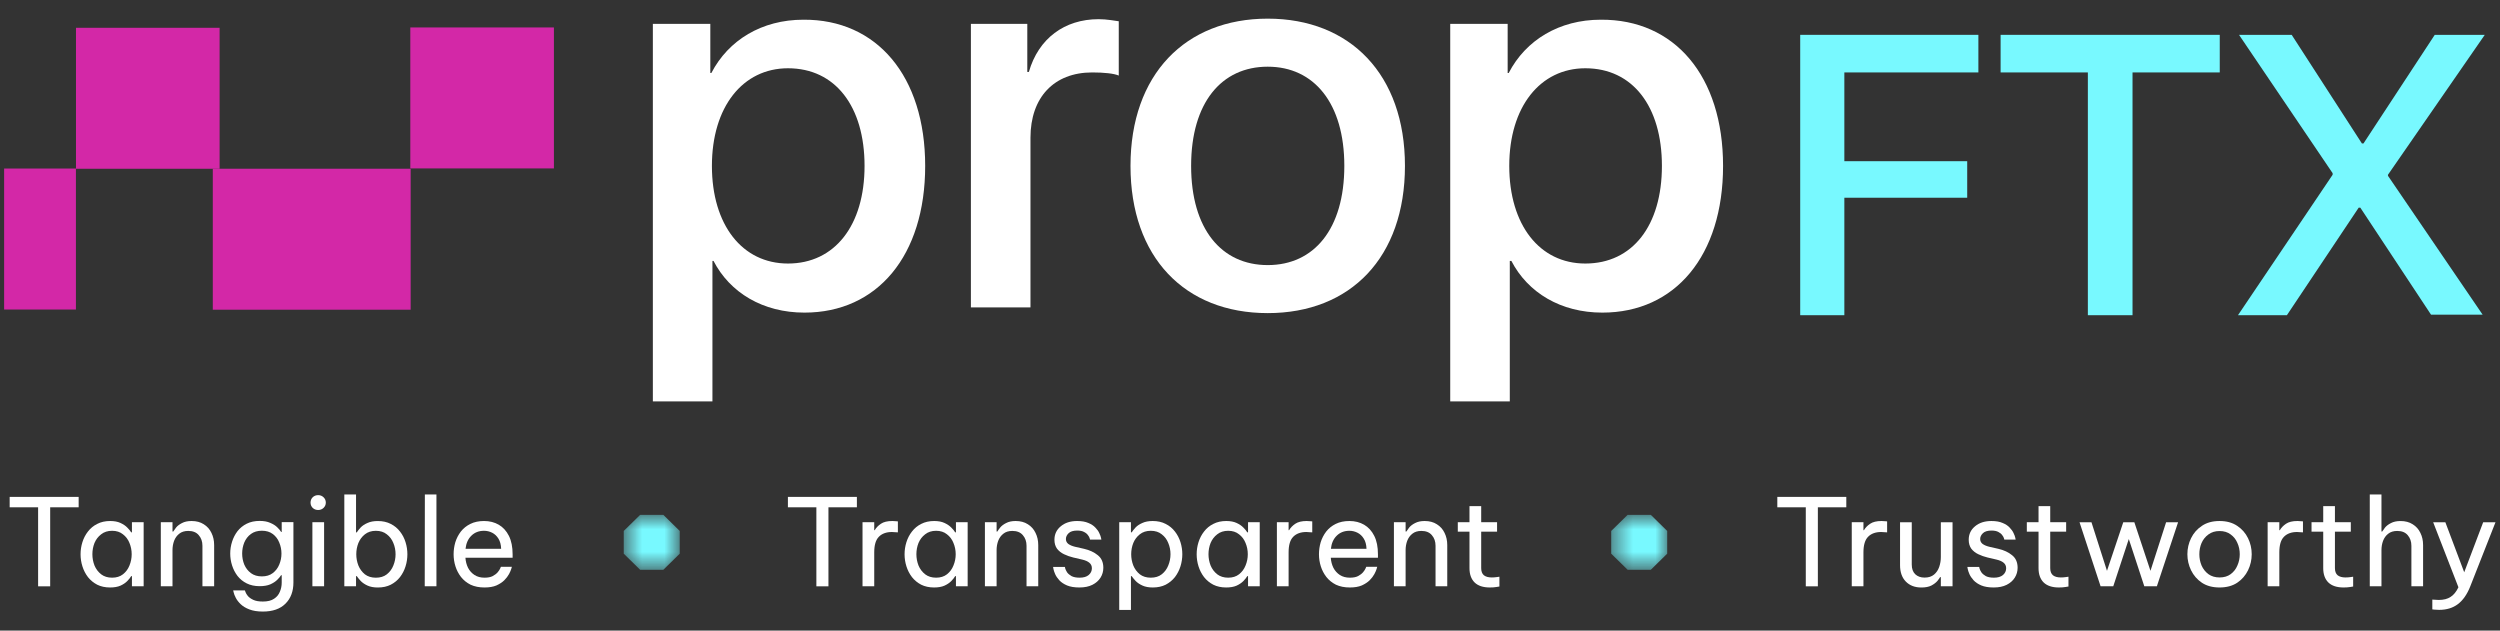 <svg width="111" height="28" viewBox="0 0 111 28" fill="none" xmlns="http://www.w3.org/2000/svg">
<rect x="0" y="0" width="111" height="28" fill="#333333" stroke="none"/>
<g clip-path="url(#clip0_10942_72910)">
<path d="M18.218 1.219V7.478H24.594V1.219L18.218 1.219Z" fill="#D328A7"/>
<path d="M9.448 7.492V13.751H18.233V7.492H9.448Z" fill="#D328A7"/>
<path d="M3.374 1.234L3.374 7.493H9.75V1.234L3.374 1.234Z" fill="#D328A7"/>
<path d="M0.183 7.484L0.183 13.743H3.371L3.371 7.484H0.183Z" fill="#D328A7"/>
<path d="M41.078 7.366C41.078 11.353 38.953 13.88 35.718 13.88C33.876 13.88 32.412 12.999 31.68 11.585H31.632V17.821H28.987V1.061H31.538V3.24H31.585C32.341 1.779 33.828 0.875 35.67 0.875C38.929 0.852 41.078 3.379 41.078 7.366ZM38.386 7.366C38.386 4.723 37.087 3.031 34.986 3.031C32.978 3.031 31.609 4.746 31.609 7.366C31.609 9.985 32.955 11.701 34.986 11.701C37.064 11.701 38.386 10.008 38.386 7.366Z" fill="white"/>
<path d="M43.108 1.06H45.612V3.193H45.682C46.108 1.709 47.265 0.852 48.776 0.852C49.154 0.852 49.485 0.921 49.673 0.944V3.355C49.461 3.262 49.012 3.216 48.493 3.216C46.792 3.216 45.753 4.329 45.753 6.114V13.648H43.108V1.06Z" fill="white"/>
<path d="M50.194 7.365C50.194 3.309 52.627 0.828 56.287 0.828C59.948 0.828 62.38 3.309 62.38 7.365C62.38 11.422 59.971 13.902 56.287 13.902C52.603 13.902 50.194 11.422 50.194 7.365ZM59.688 7.365C59.688 4.583 58.342 2.961 56.287 2.961C54.233 2.961 52.886 4.56 52.886 7.365C52.886 10.17 54.233 11.77 56.287 11.77C58.342 11.77 59.688 10.17 59.688 7.365Z" fill="white"/>
<path d="M76.504 7.366C76.504 11.353 74.379 13.88 71.144 13.88C69.302 13.88 67.838 12.999 67.105 11.585H67.035V17.821H64.39V1.061H66.94V3.24H66.987C67.743 1.779 69.231 0.875 71.073 0.875C74.355 0.852 76.504 3.379 76.504 7.366ZM73.789 7.366C73.789 4.723 72.49 3.031 70.388 3.031C68.381 3.031 67.011 4.746 67.011 7.366C67.011 9.985 68.357 11.701 70.388 11.701C72.49 11.701 73.789 10.008 73.789 7.366Z" fill="white"/>
<path d="M79.929 13.995V1.547H87.84V3.216H81.889V7.157H87.344V8.779H81.889V13.995H79.929Z" fill="#78F9FF"/>
<path d="M92.701 13.995V3.216H88.827V1.547H98.557V3.216H94.684V13.995H92.701Z" fill="#78F9FF"/>
<path d="M103.569 7.759V7.69L99.413 1.547H101.751L104.868 6.369H104.939L108.103 1.547H110.324L106.026 7.759V7.806L110.229 13.972H107.938L104.798 9.22H104.726L101.538 13.995H99.366L103.569 7.759Z" fill="#78F9FF"/>
<path d="M1.692 26.033V22.524H0.429V22.062H3.492V22.524H2.228V26.033H1.692Z" fill="white"/>
<path d="M4.89 23.133C5.072 23.133 5.225 23.161 5.349 23.219C5.473 23.276 5.574 23.344 5.65 23.423C5.727 23.498 5.785 23.569 5.825 23.637H5.858V23.186H6.378V26.03H5.858V25.58H5.825C5.785 25.648 5.727 25.721 5.65 25.8C5.574 25.878 5.473 25.946 5.349 26.003C5.225 26.057 5.072 26.084 4.89 26.084C4.671 26.084 4.48 26.043 4.316 25.961C4.151 25.875 4.015 25.762 3.905 25.623C3.796 25.48 3.714 25.32 3.659 25.145C3.604 24.97 3.577 24.791 3.577 24.608C3.577 24.426 3.604 24.247 3.659 24.072C3.714 23.897 3.796 23.739 3.905 23.6C4.015 23.457 4.151 23.344 4.316 23.262C4.48 23.176 4.671 23.133 4.89 23.133ZM4.977 23.567C4.784 23.567 4.622 23.619 4.491 23.723C4.359 23.823 4.261 23.952 4.195 24.109C4.133 24.267 4.102 24.433 4.102 24.608C4.102 24.78 4.133 24.947 4.195 25.107C4.261 25.265 4.359 25.395 4.491 25.499C4.622 25.599 4.784 25.649 4.977 25.649C5.171 25.649 5.331 25.599 5.459 25.499C5.59 25.395 5.687 25.265 5.749 25.107C5.814 24.947 5.847 24.78 5.847 24.608C5.847 24.433 5.814 24.267 5.749 24.109C5.687 23.952 5.59 23.823 5.459 23.723C5.331 23.619 5.171 23.567 4.977 23.567Z" fill="white"/>
<path d="M7.14 26.03V23.186H7.659V23.6H7.692C7.718 23.557 7.76 23.498 7.818 23.423C7.88 23.347 7.967 23.281 8.08 23.224C8.193 23.163 8.336 23.133 8.507 23.133C8.719 23.133 8.899 23.181 9.049 23.278C9.198 23.371 9.311 23.498 9.388 23.659C9.468 23.82 9.508 24 9.508 24.201V26.03H8.988V24.233C8.988 24.043 8.934 23.886 8.824 23.761C8.719 23.635 8.564 23.573 8.359 23.573C8.195 23.573 8.062 23.614 7.96 23.696C7.858 23.775 7.781 23.881 7.73 24.013C7.683 24.142 7.659 24.279 7.659 24.426V26.03H7.14Z" fill="white"/>
<path d="M11.671 27.153C11.431 27.153 11.23 27.121 11.069 27.057C10.909 26.996 10.78 26.917 10.681 26.821C10.586 26.728 10.515 26.635 10.468 26.542C10.42 26.449 10.389 26.37 10.375 26.305C10.36 26.245 10.353 26.214 10.353 26.214H10.873C10.873 26.214 10.882 26.239 10.9 26.289C10.918 26.34 10.953 26.397 11.004 26.461C11.059 26.526 11.139 26.583 11.245 26.633C11.35 26.683 11.492 26.708 11.671 26.708C11.883 26.708 12.049 26.667 12.169 26.584C12.289 26.506 12.375 26.402 12.426 26.273C12.481 26.145 12.508 26.009 12.508 25.866V25.538H12.481C12.444 25.599 12.386 25.669 12.306 25.747C12.229 25.823 12.127 25.889 11.999 25.946C11.872 26 11.715 26.026 11.529 26.026C11.31 26.026 11.119 25.985 10.955 25.903C10.79 25.821 10.654 25.71 10.544 25.57C10.439 25.431 10.358 25.275 10.304 25.104C10.249 24.932 10.222 24.756 10.222 24.578C10.222 24.399 10.249 24.224 10.304 24.052C10.358 23.88 10.439 23.724 10.544 23.585C10.654 23.445 10.79 23.335 10.955 23.252C11.119 23.17 11.31 23.129 11.529 23.129C11.715 23.129 11.872 23.157 11.999 23.215C12.127 23.268 12.229 23.333 12.306 23.408C12.386 23.483 12.444 23.553 12.481 23.617H12.508V23.183H13.028V25.86C13.028 26.257 12.909 26.572 12.672 26.805C12.439 27.037 12.105 27.153 11.671 27.153ZM11.627 25.592C11.821 25.592 11.981 25.544 12.109 25.447C12.24 25.347 12.337 25.22 12.399 25.066C12.464 24.912 12.497 24.749 12.497 24.578C12.497 24.406 12.464 24.243 12.399 24.089C12.337 23.932 12.24 23.805 12.109 23.708C11.981 23.612 11.821 23.564 11.627 23.564C11.434 23.564 11.272 23.612 11.141 23.708C11.009 23.805 10.911 23.932 10.845 24.089C10.783 24.243 10.752 24.406 10.752 24.578C10.752 24.749 10.783 24.912 10.845 25.066C10.911 25.22 11.009 25.347 11.141 25.447C11.272 25.544 11.434 25.592 11.627 25.592Z" fill="white"/>
<path d="M14.127 22.644C14.029 22.644 13.947 22.612 13.881 22.548C13.819 22.483 13.788 22.407 13.788 22.317C13.788 22.224 13.819 22.145 13.881 22.081C13.947 22.017 14.029 21.984 14.127 21.984C14.222 21.984 14.302 22.017 14.368 22.081C14.434 22.145 14.466 22.224 14.466 22.317C14.466 22.407 14.434 22.483 14.368 22.548C14.302 22.612 14.222 22.644 14.127 22.644ZM13.87 26.03V23.186H14.39V26.03H13.87Z" fill="white"/>
<path d="M16.776 26.085C16.593 26.085 16.44 26.056 16.316 25.999C16.192 25.942 16.092 25.874 16.015 25.795C15.943 25.716 15.884 25.645 15.841 25.58H15.808V26.031H15.288V21.953H15.808V23.638H15.841C15.884 23.57 15.943 23.497 16.015 23.418C16.092 23.339 16.192 23.273 16.316 23.22C16.44 23.162 16.593 23.134 16.776 23.134C16.995 23.134 17.186 23.177 17.35 23.262C17.514 23.345 17.651 23.457 17.76 23.6C17.87 23.74 17.952 23.897 18.006 24.073C18.061 24.248 18.088 24.427 18.088 24.609C18.088 24.792 18.061 24.971 18.006 25.146C17.952 25.321 17.87 25.48 17.76 25.623C17.651 25.763 17.514 25.876 17.35 25.961C17.186 26.044 16.995 26.085 16.776 26.085ZM16.688 25.65C16.885 25.65 17.047 25.6 17.175 25.5C17.306 25.396 17.403 25.266 17.465 25.108C17.531 24.947 17.563 24.781 17.563 24.609C17.563 24.434 17.531 24.268 17.465 24.11C17.403 23.953 17.306 23.824 17.175 23.724C17.047 23.62 16.885 23.568 16.688 23.568C16.495 23.568 16.333 23.62 16.201 23.724C16.074 23.824 15.977 23.953 15.912 24.11C15.85 24.268 15.819 24.434 15.819 24.609C15.819 24.781 15.85 24.947 15.912 25.108C15.977 25.266 16.074 25.396 16.201 25.5C16.333 25.6 16.495 25.65 16.688 25.65Z" fill="white"/>
<path d="M18.858 26.031L18.864 21.953H19.378V26.031H18.858Z" fill="white"/>
<path d="M21.512 26.084C21.276 26.084 21.07 26.043 20.894 25.961C20.723 25.875 20.581 25.76 20.468 25.617C20.358 25.474 20.276 25.317 20.222 25.145C20.167 24.97 20.14 24.791 20.14 24.608C20.14 24.43 20.165 24.253 20.216 24.077C20.271 23.902 20.353 23.743 20.462 23.6C20.575 23.457 20.716 23.344 20.884 23.262C21.055 23.176 21.257 23.133 21.491 23.133C21.739 23.133 21.957 23.188 22.147 23.299C22.337 23.41 22.486 23.575 22.596 23.793C22.705 24.011 22.76 24.285 22.76 24.614V24.764H20.665C20.676 24.925 20.714 25.073 20.78 25.209C20.849 25.342 20.945 25.449 21.07 25.531C21.193 25.61 21.341 25.649 21.512 25.649C21.662 25.649 21.782 25.626 21.873 25.58C21.968 25.53 22.043 25.472 22.098 25.408C22.152 25.343 22.189 25.288 22.207 25.242C22.229 25.192 22.24 25.166 22.24 25.166H22.727C22.727 25.166 22.718 25.199 22.699 25.263C22.681 25.324 22.648 25.399 22.601 25.488C22.553 25.578 22.484 25.669 22.393 25.762C22.302 25.852 22.185 25.928 22.043 25.993C21.901 26.054 21.724 26.084 21.512 26.084ZM20.67 24.367H22.251C22.244 24.181 22.203 24.031 22.131 23.916C22.058 23.798 21.965 23.71 21.852 23.653C21.739 23.596 21.618 23.567 21.491 23.567C21.261 23.567 21.073 23.641 20.927 23.787C20.781 23.93 20.696 24.124 20.67 24.367Z" fill="white"/>
<path d="M36.247 26.033V22.524H34.983V22.062H38.046V22.524H36.783V26.033H36.247Z" fill="white"/>
<path d="M38.296 26.03V23.186H38.816V23.541H38.837C38.899 23.433 38.99 23.338 39.111 23.256C39.231 23.174 39.401 23.133 39.62 23.133C39.681 23.133 39.738 23.136 39.789 23.143C39.84 23.147 39.866 23.149 39.866 23.149V23.637C39.866 23.637 39.837 23.635 39.778 23.632C39.724 23.625 39.665 23.621 39.603 23.621C39.352 23.621 39.156 23.693 39.018 23.836C38.883 23.975 38.816 24.204 38.816 24.523V26.03H38.296Z" fill="white"/>
<path d="M41.476 23.133C41.658 23.133 41.811 23.161 41.935 23.219C42.059 23.276 42.16 23.344 42.236 23.423C42.313 23.498 42.371 23.569 42.411 23.637H42.444V23.186H42.964V26.03H42.444V25.58H42.411C42.371 25.648 42.313 25.721 42.236 25.8C42.16 25.878 42.059 25.946 41.935 26.003C41.811 26.057 41.658 26.084 41.476 26.084C41.257 26.084 41.066 26.043 40.901 25.961C40.737 25.875 40.601 25.762 40.491 25.623C40.382 25.48 40.3 25.32 40.245 25.145C40.19 24.97 40.163 24.791 40.163 24.608C40.163 24.426 40.19 24.247 40.245 24.072C40.3 23.897 40.382 23.739 40.491 23.6C40.601 23.457 40.737 23.344 40.901 23.262C41.066 23.176 41.257 23.133 41.476 23.133ZM41.563 23.567C41.37 23.567 41.208 23.619 41.077 23.723C40.945 23.823 40.847 23.952 40.781 24.109C40.719 24.267 40.688 24.433 40.688 24.608C40.688 24.78 40.719 24.947 40.781 25.107C40.847 25.265 40.945 25.395 41.077 25.499C41.208 25.599 41.37 25.649 41.563 25.649C41.757 25.649 41.917 25.599 42.045 25.499C42.176 25.395 42.273 25.265 42.334 25.107C42.4 24.947 42.433 24.78 42.433 24.608C42.433 24.433 42.4 24.267 42.334 24.109C42.273 23.952 42.176 23.823 42.045 23.723C41.917 23.619 41.757 23.567 41.563 23.567Z" fill="white"/>
<path d="M43.73 26.03V23.186H44.249V23.6H44.282C44.307 23.557 44.349 23.498 44.408 23.423C44.47 23.347 44.557 23.281 44.67 23.224C44.783 23.163 44.925 23.133 45.097 23.133C45.308 23.133 45.489 23.181 45.638 23.278C45.788 23.371 45.901 23.498 45.977 23.659C46.058 23.82 46.098 24 46.098 24.201V26.03H45.578V24.233C45.578 24.043 45.523 23.886 45.414 23.761C45.308 23.635 45.153 23.573 44.949 23.573C44.785 23.573 44.652 23.614 44.55 23.696C44.448 23.775 44.371 23.881 44.32 24.013C44.273 24.142 44.249 24.279 44.249 24.426V26.03H43.73Z" fill="white"/>
<path d="M47.927 26.084C47.705 26.084 47.521 26.054 47.375 25.993C47.233 25.932 47.12 25.857 47.036 25.767C46.952 25.674 46.89 25.583 46.85 25.494C46.81 25.401 46.784 25.324 46.773 25.263C46.762 25.202 46.757 25.172 46.757 25.172H47.282C47.282 25.172 47.287 25.197 47.298 25.247C47.313 25.294 47.34 25.349 47.38 25.413C47.424 25.474 47.49 25.53 47.577 25.58C47.668 25.626 47.789 25.649 47.938 25.649C48.11 25.649 48.243 25.61 48.337 25.531C48.432 25.449 48.48 25.349 48.48 25.231C48.48 25.127 48.441 25.045 48.365 24.984C48.292 24.923 48.186 24.877 48.048 24.845L47.654 24.753C47.508 24.718 47.371 24.669 47.244 24.608C47.116 24.548 47.012 24.465 46.932 24.362C46.855 24.254 46.817 24.122 46.817 23.965C46.817 23.721 46.91 23.523 47.096 23.369C47.282 23.212 47.524 23.133 47.823 23.133C48.024 23.133 48.19 23.161 48.321 23.219C48.452 23.272 48.556 23.34 48.633 23.423C48.713 23.505 48.772 23.587 48.808 23.669C48.848 23.752 48.874 23.821 48.885 23.879C48.895 23.932 48.901 23.959 48.901 23.959H48.398C48.398 23.959 48.392 23.939 48.381 23.9C48.37 23.857 48.345 23.811 48.305 23.761C48.268 23.707 48.212 23.66 48.135 23.621C48.059 23.578 47.956 23.557 47.829 23.557C47.654 23.557 47.526 23.596 47.446 23.675C47.366 23.753 47.326 23.839 47.326 23.932C47.326 24.022 47.362 24.095 47.435 24.152C47.512 24.206 47.61 24.247 47.73 24.276L48.13 24.367C48.378 24.424 48.582 24.519 48.742 24.651C48.906 24.78 48.988 24.966 48.988 25.209C48.988 25.367 48.947 25.514 48.863 25.649C48.779 25.782 48.658 25.887 48.502 25.966C48.345 26.045 48.153 26.084 47.927 26.084Z" fill="white"/>
<path d="M49.694 27.082V23.186H50.214V23.637H50.247C50.291 23.569 50.349 23.496 50.422 23.417C50.498 23.338 50.599 23.272 50.723 23.219C50.847 23.161 51 23.133 51.182 23.133C51.401 23.133 51.592 23.176 51.756 23.262C51.92 23.344 52.057 23.457 52.167 23.6C52.276 23.739 52.358 23.897 52.413 24.072C52.467 24.247 52.495 24.426 52.495 24.608C52.495 24.791 52.467 24.97 52.413 25.145C52.358 25.32 52.276 25.48 52.167 25.623C52.057 25.762 51.92 25.875 51.756 25.961C51.592 26.043 51.401 26.084 51.182 26.084C51 26.084 50.847 26.055 50.723 25.998C50.599 25.941 50.498 25.873 50.422 25.794C50.349 25.716 50.291 25.644 50.247 25.58H50.214V27.082H49.694ZM50.225 24.608C50.225 24.78 50.256 24.947 50.318 25.107C50.383 25.265 50.48 25.395 50.608 25.499C50.739 25.599 50.901 25.649 51.094 25.649C51.291 25.649 51.454 25.599 51.581 25.499C51.713 25.395 51.809 25.265 51.871 25.107C51.937 24.947 51.97 24.78 51.97 24.608C51.97 24.433 51.937 24.267 51.871 24.109C51.809 23.952 51.713 23.823 51.581 23.723C51.454 23.619 51.291 23.567 51.094 23.567C50.901 23.567 50.739 23.619 50.608 23.723C50.48 23.823 50.383 23.952 50.318 24.109C50.256 24.267 50.225 24.433 50.225 24.608Z" fill="white"/>
<path d="M54.444 23.133C54.627 23.133 54.78 23.161 54.904 23.219C55.028 23.276 55.128 23.344 55.205 23.423C55.281 23.498 55.34 23.569 55.38 23.637H55.413V23.186H55.932V26.03H55.413V25.58H55.38C55.34 25.648 55.281 25.721 55.205 25.8C55.128 25.878 55.028 25.946 54.904 26.003C54.78 26.057 54.627 26.084 54.444 26.084C54.226 26.084 54.034 26.043 53.87 25.961C53.706 25.875 53.569 25.762 53.46 25.623C53.351 25.48 53.269 25.32 53.214 25.145C53.159 24.97 53.132 24.791 53.132 24.608C53.132 24.426 53.159 24.247 53.214 24.072C53.269 23.897 53.351 23.739 53.46 23.6C53.569 23.457 53.706 23.344 53.87 23.262C54.034 23.176 54.226 23.133 54.444 23.133ZM54.532 23.567C54.339 23.567 54.176 23.619 54.045 23.723C53.914 23.823 53.816 23.952 53.75 24.109C53.688 24.267 53.657 24.433 53.657 24.608C53.657 24.78 53.688 24.947 53.75 25.107C53.816 25.265 53.914 25.395 54.045 25.499C54.176 25.599 54.339 25.649 54.532 25.649C54.725 25.649 54.886 25.599 55.013 25.499C55.145 25.395 55.241 25.265 55.303 25.107C55.369 24.947 55.402 24.78 55.402 24.608C55.402 24.433 55.369 24.267 55.303 24.109C55.241 23.952 55.145 23.823 55.013 23.723C54.886 23.619 54.725 23.567 54.532 23.567Z" fill="white"/>
<path d="M56.694 26.03V23.186H57.214V23.541H57.236C57.298 23.433 57.389 23.338 57.509 23.256C57.63 23.174 57.799 23.133 58.018 23.133C58.08 23.133 58.136 23.136 58.188 23.143C58.239 23.147 58.264 23.149 58.264 23.149V23.637C58.264 23.637 58.235 23.635 58.177 23.632C58.122 23.625 58.063 23.621 58.002 23.621C57.75 23.621 57.555 23.693 57.416 23.836C57.281 23.975 57.214 24.204 57.214 24.523V26.03H56.694Z" fill="white"/>
<path d="M59.934 26.084C59.697 26.084 59.491 26.043 59.316 25.961C59.145 25.875 59.003 25.76 58.89 25.617C58.78 25.474 58.698 25.317 58.644 25.145C58.589 24.97 58.562 24.791 58.562 24.608C58.562 24.43 58.587 24.253 58.638 24.077C58.693 23.902 58.775 23.743 58.884 23.6C58.997 23.457 59.138 23.344 59.305 23.262C59.477 23.176 59.679 23.133 59.913 23.133C60.16 23.133 60.379 23.188 60.569 23.299C60.758 23.41 60.908 23.575 61.017 23.793C61.127 24.011 61.181 24.285 61.181 24.614V24.764H59.087C59.097 24.925 59.136 25.073 59.202 25.209C59.271 25.342 59.367 25.449 59.491 25.531C59.615 25.61 59.763 25.649 59.934 25.649C60.084 25.649 60.204 25.626 60.295 25.58C60.39 25.53 60.465 25.472 60.52 25.408C60.574 25.343 60.611 25.288 60.629 25.242C60.651 25.192 60.662 25.166 60.662 25.166H61.149C61.149 25.166 61.139 25.199 61.121 25.263C61.103 25.324 61.07 25.399 61.023 25.488C60.975 25.578 60.906 25.669 60.815 25.762C60.724 25.852 60.607 25.928 60.465 25.993C60.323 26.054 60.146 26.084 59.934 26.084ZM59.092 24.367H60.673C60.666 24.181 60.625 24.031 60.552 23.916C60.48 23.798 60.386 23.71 60.273 23.653C60.16 23.596 60.04 23.567 59.913 23.567C59.683 23.567 59.495 23.641 59.349 23.787C59.203 23.93 59.118 24.124 59.092 24.367Z" fill="white"/>
<path d="M61.89 26.03V23.186H62.409V23.6H62.442C62.468 23.557 62.51 23.498 62.568 23.423C62.63 23.347 62.717 23.281 62.83 23.224C62.944 23.163 63.086 23.133 63.257 23.133C63.468 23.133 63.649 23.181 63.798 23.278C63.948 23.371 64.061 23.498 64.138 23.659C64.218 23.82 64.258 24 64.258 24.201V26.03H63.738V24.233C63.738 24.043 63.684 23.886 63.574 23.761C63.468 23.635 63.314 23.573 63.109 23.573C62.945 23.573 62.812 23.614 62.71 23.696C62.608 23.775 62.531 23.881 62.48 24.013C62.433 24.142 62.409 24.279 62.409 24.426V26.03H61.89Z" fill="white"/>
<path d="M66.148 26.084C65.849 26.084 65.623 26.009 65.469 25.858C65.32 25.708 65.245 25.497 65.245 25.225V23.605H64.726V23.186H65.245V22.473H65.765V23.186H66.47V23.605H65.765V25.225C65.765 25.368 65.805 25.474 65.885 25.542C65.965 25.606 66.082 25.639 66.235 25.639C66.315 25.639 66.392 25.633 66.465 25.622C66.538 25.612 66.574 25.606 66.574 25.606V26.041C66.574 26.041 66.532 26.048 66.448 26.062C66.365 26.077 66.264 26.084 66.148 26.084Z" fill="white"/>
<path d="M80.177 26.033V22.524H78.913V22.062H81.976V22.524H80.713V26.033H80.177Z" fill="white"/>
<path d="M82.218 26.03V23.186H82.737V23.541H82.759C82.821 23.433 82.912 23.338 83.033 23.256C83.153 23.174 83.323 23.133 83.542 23.133C83.604 23.133 83.66 23.136 83.711 23.143C83.762 23.147 83.788 23.149 83.788 23.149V23.637C83.788 23.637 83.759 23.635 83.7 23.632C83.645 23.625 83.587 23.621 83.525 23.621C83.273 23.621 83.078 23.693 82.94 23.836C82.805 23.975 82.737 24.204 82.737 24.523V26.03H82.218Z" fill="white"/>
<path d="M85.309 26.085C85.02 26.085 84.791 25.997 84.619 25.822C84.448 25.647 84.362 25.404 84.362 25.092V23.188H84.882V25.066C84.882 25.252 84.933 25.395 85.035 25.495C85.141 25.595 85.28 25.645 85.45 25.645C85.626 25.645 85.766 25.6 85.872 25.511C85.978 25.422 86.055 25.307 86.102 25.168C86.149 25.028 86.173 24.885 86.173 24.738V23.188H86.693V26.031H86.173V25.624H86.14C86.118 25.666 86.076 25.726 86.014 25.801C85.952 25.872 85.865 25.938 85.751 25.999C85.638 26.056 85.491 26.085 85.309 26.085Z" fill="white"/>
<path d="M88.522 26.084C88.299 26.084 88.115 26.054 87.969 25.993C87.827 25.932 87.714 25.857 87.63 25.767C87.546 25.674 87.484 25.583 87.444 25.494C87.404 25.401 87.378 25.324 87.367 25.263C87.356 25.202 87.351 25.172 87.351 25.172H87.876C87.876 25.172 87.882 25.197 87.893 25.247C87.907 25.294 87.934 25.349 87.975 25.413C88.019 25.474 88.084 25.53 88.171 25.58C88.262 25.626 88.383 25.649 88.532 25.649C88.704 25.649 88.837 25.61 88.932 25.531C89.026 25.449 89.073 25.349 89.073 25.231C89.073 25.127 89.035 25.045 88.959 24.984C88.886 24.923 88.78 24.877 88.642 24.845L88.248 24.753C88.102 24.718 87.966 24.669 87.838 24.608C87.71 24.548 87.606 24.465 87.526 24.362C87.449 24.254 87.411 24.122 87.411 23.965C87.411 23.721 87.504 23.523 87.69 23.369C87.876 23.212 88.119 23.133 88.417 23.133C88.618 23.133 88.784 23.161 88.915 23.219C89.046 23.272 89.151 23.34 89.227 23.423C89.307 23.505 89.365 23.587 89.402 23.669C89.442 23.752 89.468 23.821 89.479 23.879C89.49 23.932 89.495 23.959 89.495 23.959H88.991C88.991 23.959 88.987 23.939 88.976 23.9C88.964 23.857 88.939 23.811 88.899 23.761C88.862 23.707 88.806 23.66 88.73 23.621C88.653 23.578 88.551 23.557 88.423 23.557C88.248 23.557 88.121 23.596 88.04 23.675C87.96 23.753 87.92 23.839 87.92 23.932C87.92 24.022 87.956 24.095 88.029 24.152C88.106 24.206 88.204 24.247 88.324 24.276L88.724 24.367C88.972 24.424 89.176 24.519 89.336 24.651C89.5 24.78 89.582 24.966 89.582 25.209C89.582 25.367 89.541 25.514 89.456 25.649C89.373 25.782 89.252 25.887 89.096 25.966C88.939 26.045 88.748 26.084 88.522 26.084Z" fill="white"/>
<path d="M91.413 26.084C91.115 26.084 90.889 26.009 90.735 25.858C90.586 25.708 90.511 25.497 90.511 25.225V23.605H89.991V23.186H90.511V22.473H91.03V23.186H91.737V23.605H91.03V25.225C91.03 25.368 91.071 25.474 91.151 25.542C91.231 25.606 91.348 25.639 91.501 25.639C91.582 25.639 91.658 25.633 91.731 25.622C91.804 25.612 91.84 25.606 91.84 25.606V26.041C91.84 26.041 91.799 26.048 91.714 26.062C91.63 26.077 91.53 26.084 91.413 26.084Z" fill="white"/>
<path d="M93.266 26.031L92.331 23.188H92.861L93.55 25.345L94.273 23.188H94.765L95.481 25.345L96.175 23.188H96.707L95.765 26.031H95.207L94.519 23.933L93.829 26.031H93.266Z" fill="white"/>
<path d="M98.548 26.084C98.238 26.084 97.977 26.014 97.766 25.875C97.554 25.732 97.394 25.547 97.284 25.322C97.175 25.097 97.12 24.859 97.12 24.608C97.12 24.354 97.175 24.117 97.284 23.895C97.394 23.669 97.554 23.487 97.766 23.347C97.977 23.204 98.238 23.133 98.548 23.133C98.858 23.133 99.119 23.204 99.33 23.347C99.542 23.487 99.702 23.669 99.812 23.895C99.921 24.117 99.976 24.354 99.976 24.608C99.976 24.859 99.921 25.097 99.812 25.322C99.702 25.547 99.542 25.732 99.33 25.875C99.119 26.014 98.858 26.084 98.548 26.084ZM98.548 25.639C98.745 25.639 98.909 25.59 99.04 25.494C99.175 25.394 99.276 25.265 99.341 25.107C99.411 24.95 99.445 24.784 99.445 24.608C99.445 24.43 99.411 24.263 99.341 24.109C99.276 23.952 99.175 23.825 99.04 23.728C98.909 23.628 98.745 23.578 98.548 23.578C98.355 23.578 98.191 23.628 98.056 23.728C97.921 23.825 97.819 23.952 97.749 24.109C97.684 24.263 97.651 24.43 97.651 24.608C97.651 24.784 97.684 24.95 97.749 25.107C97.819 25.265 97.921 25.394 98.056 25.494C98.191 25.59 98.355 25.639 98.548 25.639Z" fill="white"/>
<path d="M100.683 26.03V23.186H101.202V23.541H101.224C101.286 23.433 101.377 23.338 101.497 23.256C101.618 23.174 101.787 23.133 102.006 23.133C102.068 23.133 102.125 23.136 102.176 23.143C102.227 23.147 102.252 23.149 102.252 23.149V23.637C102.252 23.637 102.223 23.635 102.165 23.632C102.111 23.625 102.052 23.621 101.99 23.621C101.738 23.621 101.543 23.693 101.404 23.836C101.269 23.975 101.202 24.204 101.202 24.523V26.03H100.683Z" fill="white"/>
<path d="M104.054 26.084C103.755 26.084 103.529 26.009 103.375 25.858C103.226 25.708 103.151 25.497 103.151 25.225V23.605H102.632V23.186H103.151V22.473H103.671V23.186H104.376V23.605H103.671V25.225C103.671 25.368 103.711 25.474 103.791 25.542C103.872 25.606 103.988 25.639 104.141 25.639C104.221 25.639 104.298 25.633 104.37 25.622C104.443 25.612 104.48 25.606 104.48 25.606V26.041C104.48 26.041 104.438 26.048 104.355 26.062C104.27 26.077 104.17 26.084 104.054 26.084Z" fill="white"/>
<path d="M105.218 26.031V21.953H105.737V23.6H105.77C105.795 23.558 105.838 23.498 105.896 23.423C105.958 23.348 106.045 23.282 106.158 23.225C106.271 23.164 106.414 23.134 106.585 23.134C106.796 23.134 106.977 23.182 107.126 23.279C107.275 23.372 107.389 23.498 107.465 23.66C107.546 23.82 107.585 24.001 107.585 24.201V26.031H107.066V24.234C107.066 24.044 107.011 23.887 106.902 23.761C106.796 23.636 106.642 23.574 106.437 23.574C106.273 23.574 106.14 23.615 106.038 23.697C105.935 23.776 105.859 23.881 105.808 24.014C105.761 24.142 105.737 24.28 105.737 24.427V26.031H105.218Z" fill="white"/>
<path d="M108.296 27.078C108.211 27.078 108.141 27.074 108.082 27.067C108.024 27.06 107.995 27.056 107.995 27.056V26.622C107.995 26.622 108.024 26.623 108.082 26.627C108.144 26.634 108.21 26.638 108.279 26.638C108.494 26.638 108.67 26.593 108.804 26.504C108.943 26.418 109.059 26.275 109.154 26.074L108.033 23.188H108.574L109.411 25.409L110.253 23.188H110.8L109.679 26.037C109.537 26.395 109.353 26.657 109.127 26.826C108.904 26.994 108.627 27.078 108.296 27.078Z" fill="white"/>
<mask id="mask0_10942_72910" style="mask-type:luminance" maskUnits="userSpaceOnUse" x="27" y="22" width="4" height="4">
<path d="M30.18 25.297H27.694V22.858H30.18V25.297Z" fill="white"/>
</mask>
<g mask="url(#mask0_10942_72910)">
<path d="M29.452 25.298H28.422L27.694 24.584V23.574L28.422 22.859H29.452L30.18 23.574V24.584L29.452 25.298Z" fill="#78F9FF"/>
</g>
<mask id="mask1_10942_72910" style="mask-type:luminance" maskUnits="userSpaceOnUse" x="71" y="22" width="4" height="4">
<path d="M74.024 25.297H71.538V22.858H74.024V25.297Z" fill="white"/>
</mask>
<g mask="url(#mask1_10942_72910)">
<path d="M73.296 25.298H72.266L71.538 24.584V23.574L72.266 22.859H73.296L74.024 23.574V24.584L73.296 25.298Z" fill="#78F9FF"/>
</g>
</g>
<defs>
<clipPath id="clip0_10942_72910">
<rect width="110.634" height="26.341" fill="white" transform="translate(0.183 0.828)"/>
</clipPath>
</defs>
</svg>
